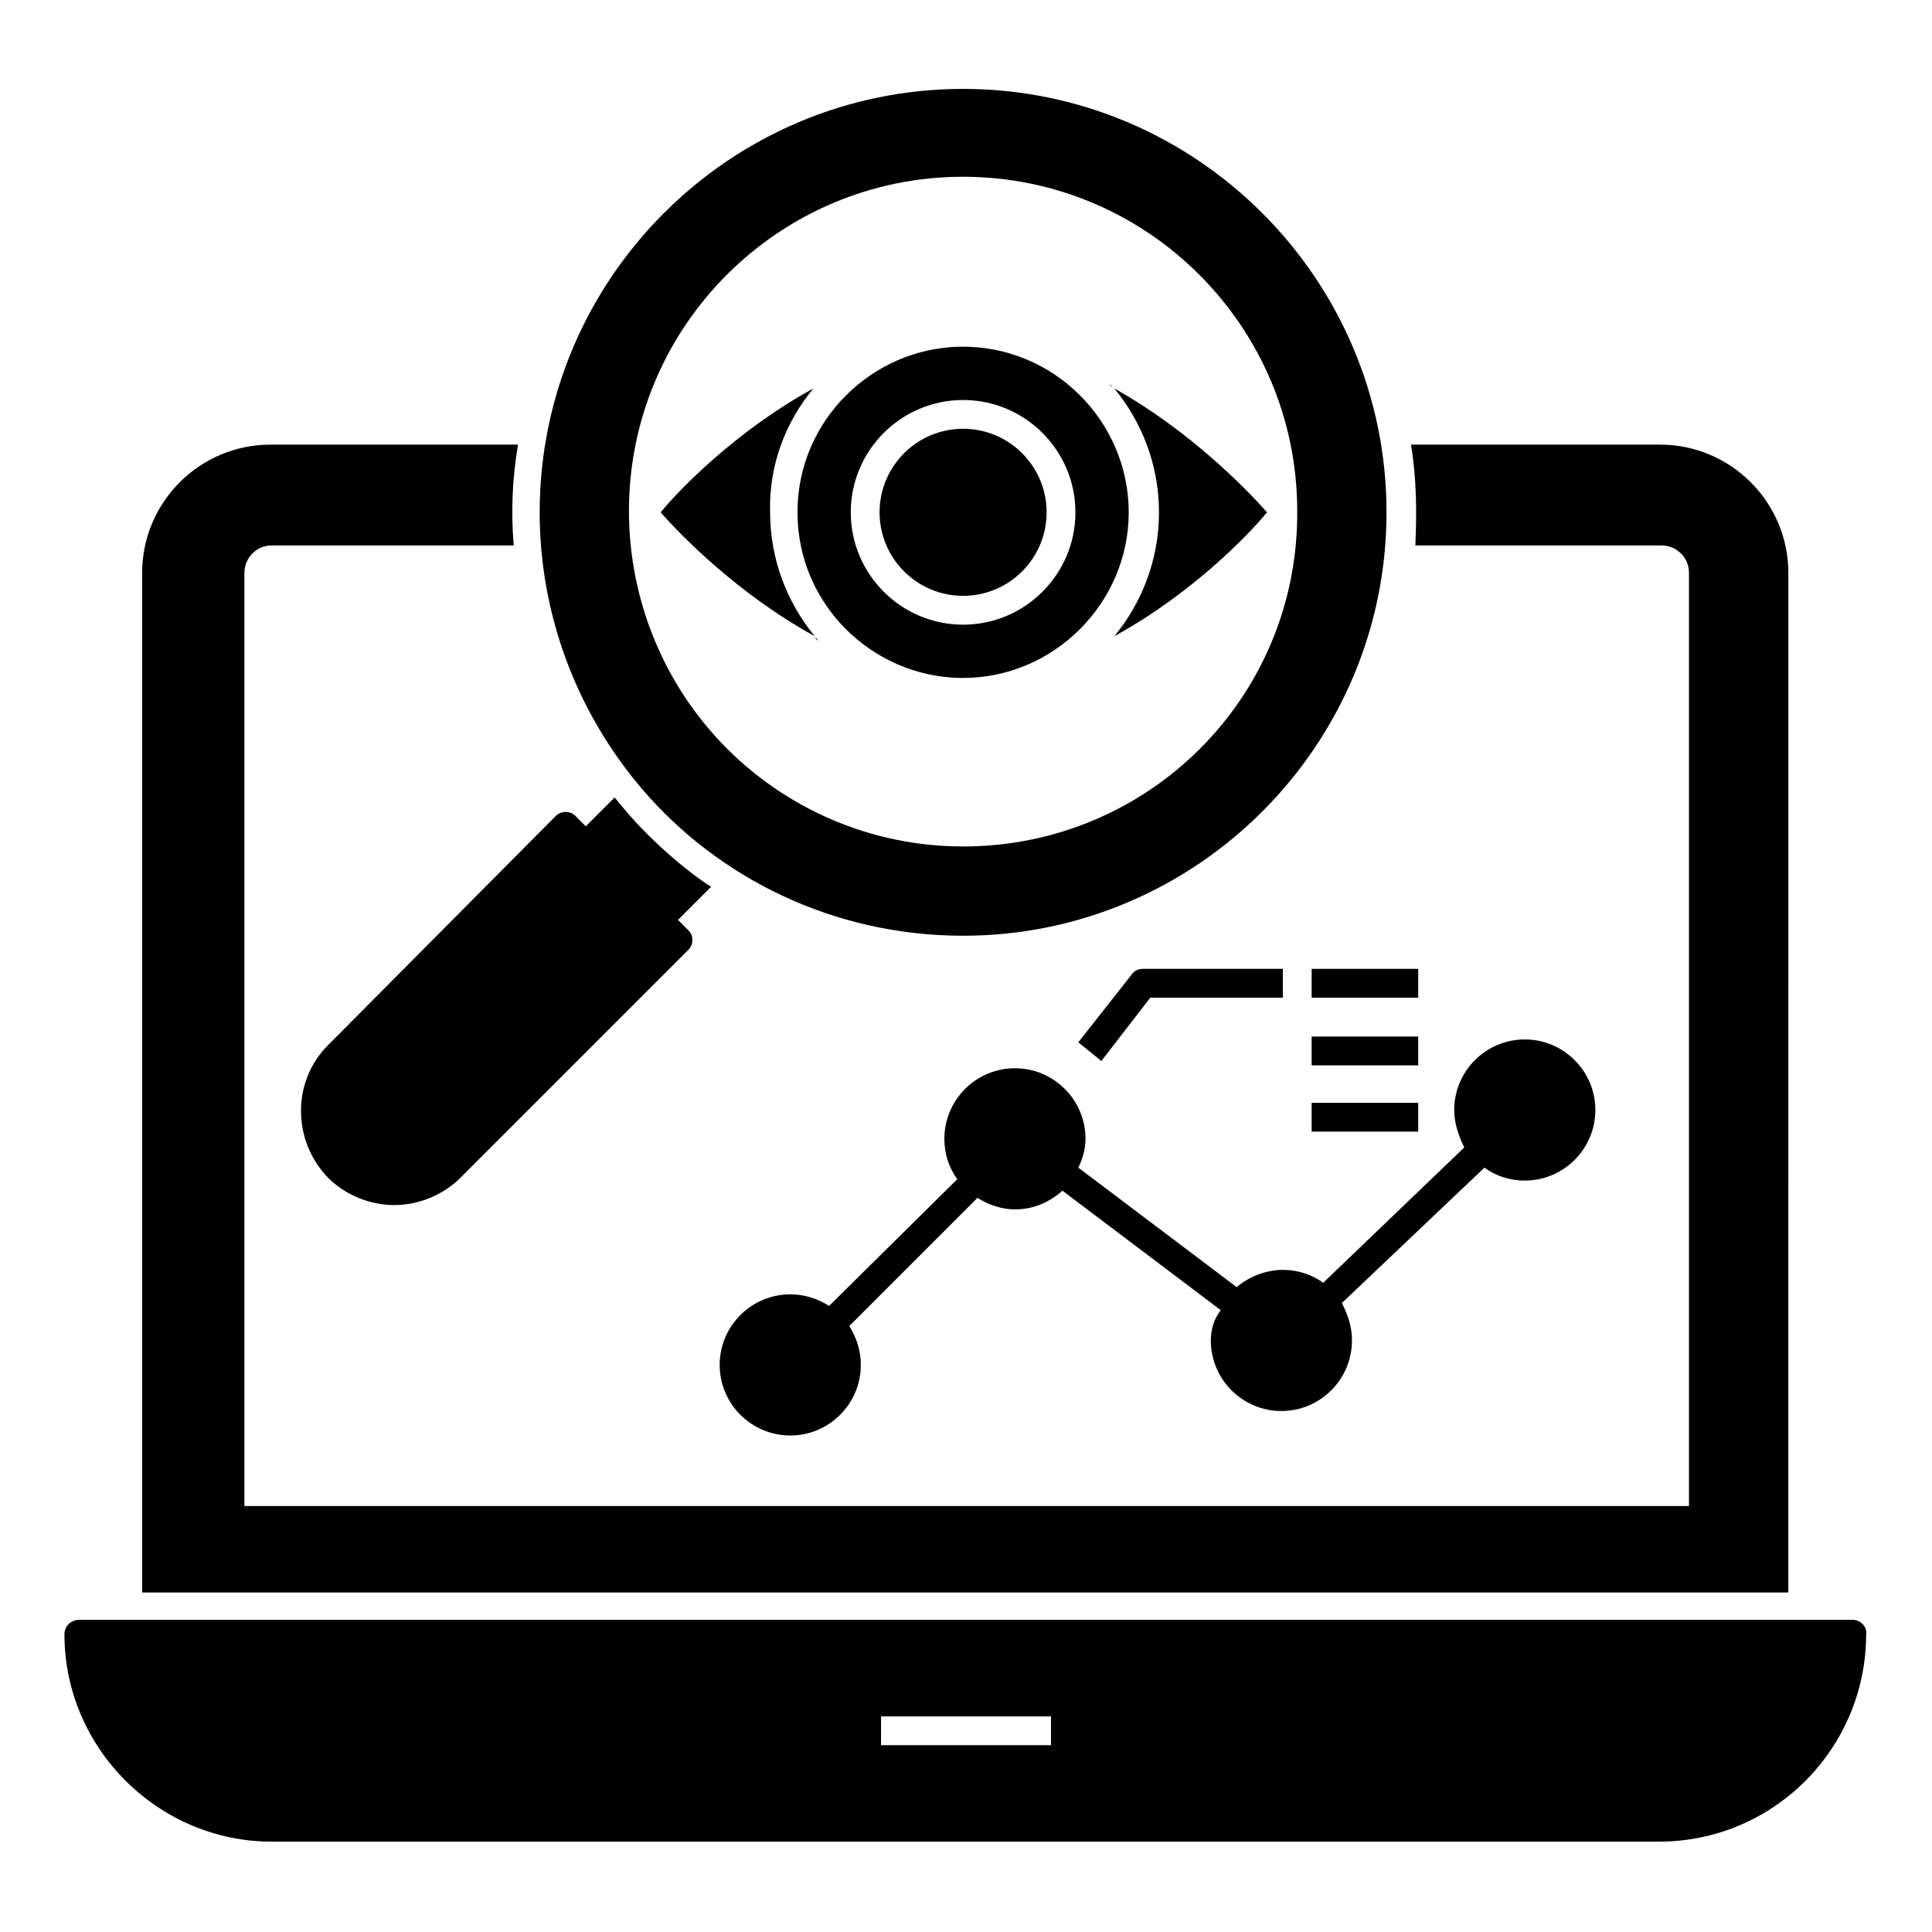 <?xml version="1.0" encoding="UTF-8"?>
<!-- Uploaded to: SVG Repo, www.svgrepo.com, Generator: SVG Repo Mixer Tools -->
<svg fill="#000000" width="800px" height="800px" version="1.1" viewBox="144 144 512 512" xmlns="http://www.w3.org/2000/svg">
 <g>
  <path d="m635.11 573.28h-470.22c-1.91 0-3.816 1.527-3.816 3.816 0 30.152 24.809 54.961 54.961 54.961h367.55c30.535 0 54.961-24.809 54.961-54.961 0.383-1.906-1.523-3.816-3.434-3.816zm-212.59 33.207h-45.035v-7.633h45.039z"/>
  <path d="m617.93 295.8c0-18.703-15.266-33.969-33.969-33.969h-66.027c1.527 9.543 1.527 17.938 1.145 26.719h65.266c3.816 0 7.25 3.055 7.25 7.25v247.32h-382.82v-247.32c0-3.816 3.055-7.25 7.25-7.25h64.121c-0.762-8.777-0.383-17.938 1.145-26.719h-65.648c-18.703 0-33.969 15.266-33.969 33.969v270.23h436.25z"/>
  <path d="m483.96 480.53c-4.582 0-9.16 1.91-12.215 4.582l-41.984-31.68c1.145-2.289 1.91-4.961 1.91-7.633 0-10.305-8.398-18.703-18.703-18.703-10.305 0-18.703 8.398-18.703 18.703 0 3.816 1.145 7.633 3.434 10.688l-33.969 33.586c-3.055-1.91-6.488-3.055-10.305-3.055-10.305 0-18.703 8.398-18.703 18.703 0 10.305 8.398 18.703 18.703 18.703 10.305 0 18.703-8.398 18.703-18.703 0-3.816-1.145-7.25-3.055-10.305l33.969-33.969c3.055 1.91 6.488 3.055 9.922 3.055 4.961 0 9.16-1.91 12.594-4.961l41.984 31.68c-1.902 2.285-2.664 5.34-2.664 8.012 0 10.305 8.398 18.703 18.703 18.703 10.305 0 18.703-8.398 18.703-18.703 0-3.816-1.145-6.871-2.672-9.922l37.785-35.879c3.055 2.289 6.871 3.434 10.688 3.434 10.305 0 18.703-8.398 18.703-18.703 0-10.305-8.398-18.703-18.703-18.703-10.305 0-18.703 8.398-18.703 18.703 0 3.434 1.145 6.871 2.672 9.922l-37.406 35.879c-3.051-2.289-6.867-3.434-10.688-3.434z"/>
  <path d="m448.85 408.39h35.113v-7.633h-37.023c-1.145 0-2.289 0.383-3.055 1.527l-14.121 17.938 6.106 4.961z"/>
  <path d="m491.6 400.76h28.242v7.633h-28.242z"/>
  <path d="m491.6 418.7h28.242v7.633h-28.242z"/>
  <path d="m491.6 436.26h28.242v7.633h-28.242z"/>
  <path d="m399.23 167.56c-61.832 0-112.21 50.383-112.21 112.21 0 26.719 9.543 52.672 27.098 73.281 20.23 23.664 50.762 38.93 85.113 38.93 61.832 0 112.21-50.383 112.21-112.21 0.004-61.828-50.379-112.21-112.21-112.21zm0 200.76c-27.48 0-51.527-12.594-67.176-30.914-13.742-16.031-21.375-36.641-21.375-58.016 0-48.855 39.695-88.547 88.547-88.547 48.855 0 88.547 39.695 88.547 88.547 0.387 49.234-39.305 88.93-88.543 88.93z"/>
  <path d="m360.69 245.8c-0.383 0.383-0.383 0.762-0.762 0.762 0.379 0.004 0.379-0.379 0.762-0.762z"/>
  <path d="m438.16 245.8c0 0.383 0.383 0.762 0.762 0.762-0.379 0.004-0.379-0.379-0.762-0.762z"/>
  <path d="m360.69 313.74c0-0.383-0.383-0.762-0.762-0.762 0.379 0.383 0.379 0.383 0.762 0.762z"/>
  <path d="m359.54 246.95c-20.23 11.07-35.496 26.719-40.457 32.824 5.344 6.106 20.609 21.754 40.84 32.824-7.25-8.777-11.832-20.23-11.832-32.824-0.383-12.598 4.195-24.047 11.449-32.824z"/>
  <path d="m398.47 235.88c-23.281 0.383-43.129 19.465-43.129 43.891s19.848 43.512 43.129 43.891h0.762c24.047 0 43.891-19.848 43.891-43.891 0.004-24.043-19.844-44.273-44.652-43.891zm0.762 73.664c-16.41 0-29.77-13.359-29.77-29.77 0-16.41 13.359-29.77 29.77-29.77s29.77 13.359 29.77 29.77c0 16.41-13.355 29.77-29.77 29.77z"/>
  <path d="m399.23 257.63c-12.215 0-22.137 9.922-22.137 22.137 0 12.215 9.922 22.137 22.137 22.137s22.137-9.922 22.137-22.137c0-12.211-9.922-22.137-22.137-22.137z"/>
  <path d="m439.31 246.95c7.25 8.777 11.832 20.23 11.832 32.824s-4.582 24.047-11.832 32.824c20.23-11.07 35.496-26.719 40.457-32.824-5.344-6.109-20.613-21.758-40.457-32.824z"/>
  <path d="m308.78 357.63c-0.762-0.762-1.145-1.527-1.91-2.289l-7.633 7.633-2.672-2.672c-1.527-1.527-3.816-1.527-5.344 0l-60.301 60.688c-9.543 9.543-9.543 25.191 0 35.113 4.582 4.582 11.07 7.25 17.559 7.25 6.488 0 12.977-2.672 17.559-7.25l60.305-60.305c0.762-0.762 1.145-1.527 1.145-2.672 0-1.145-0.383-1.91-1.145-2.672l-2.676-2.672 8.777-8.777c-3.816-2.293-14.883-10.688-23.664-21.375z"/>
 </g>
</svg>